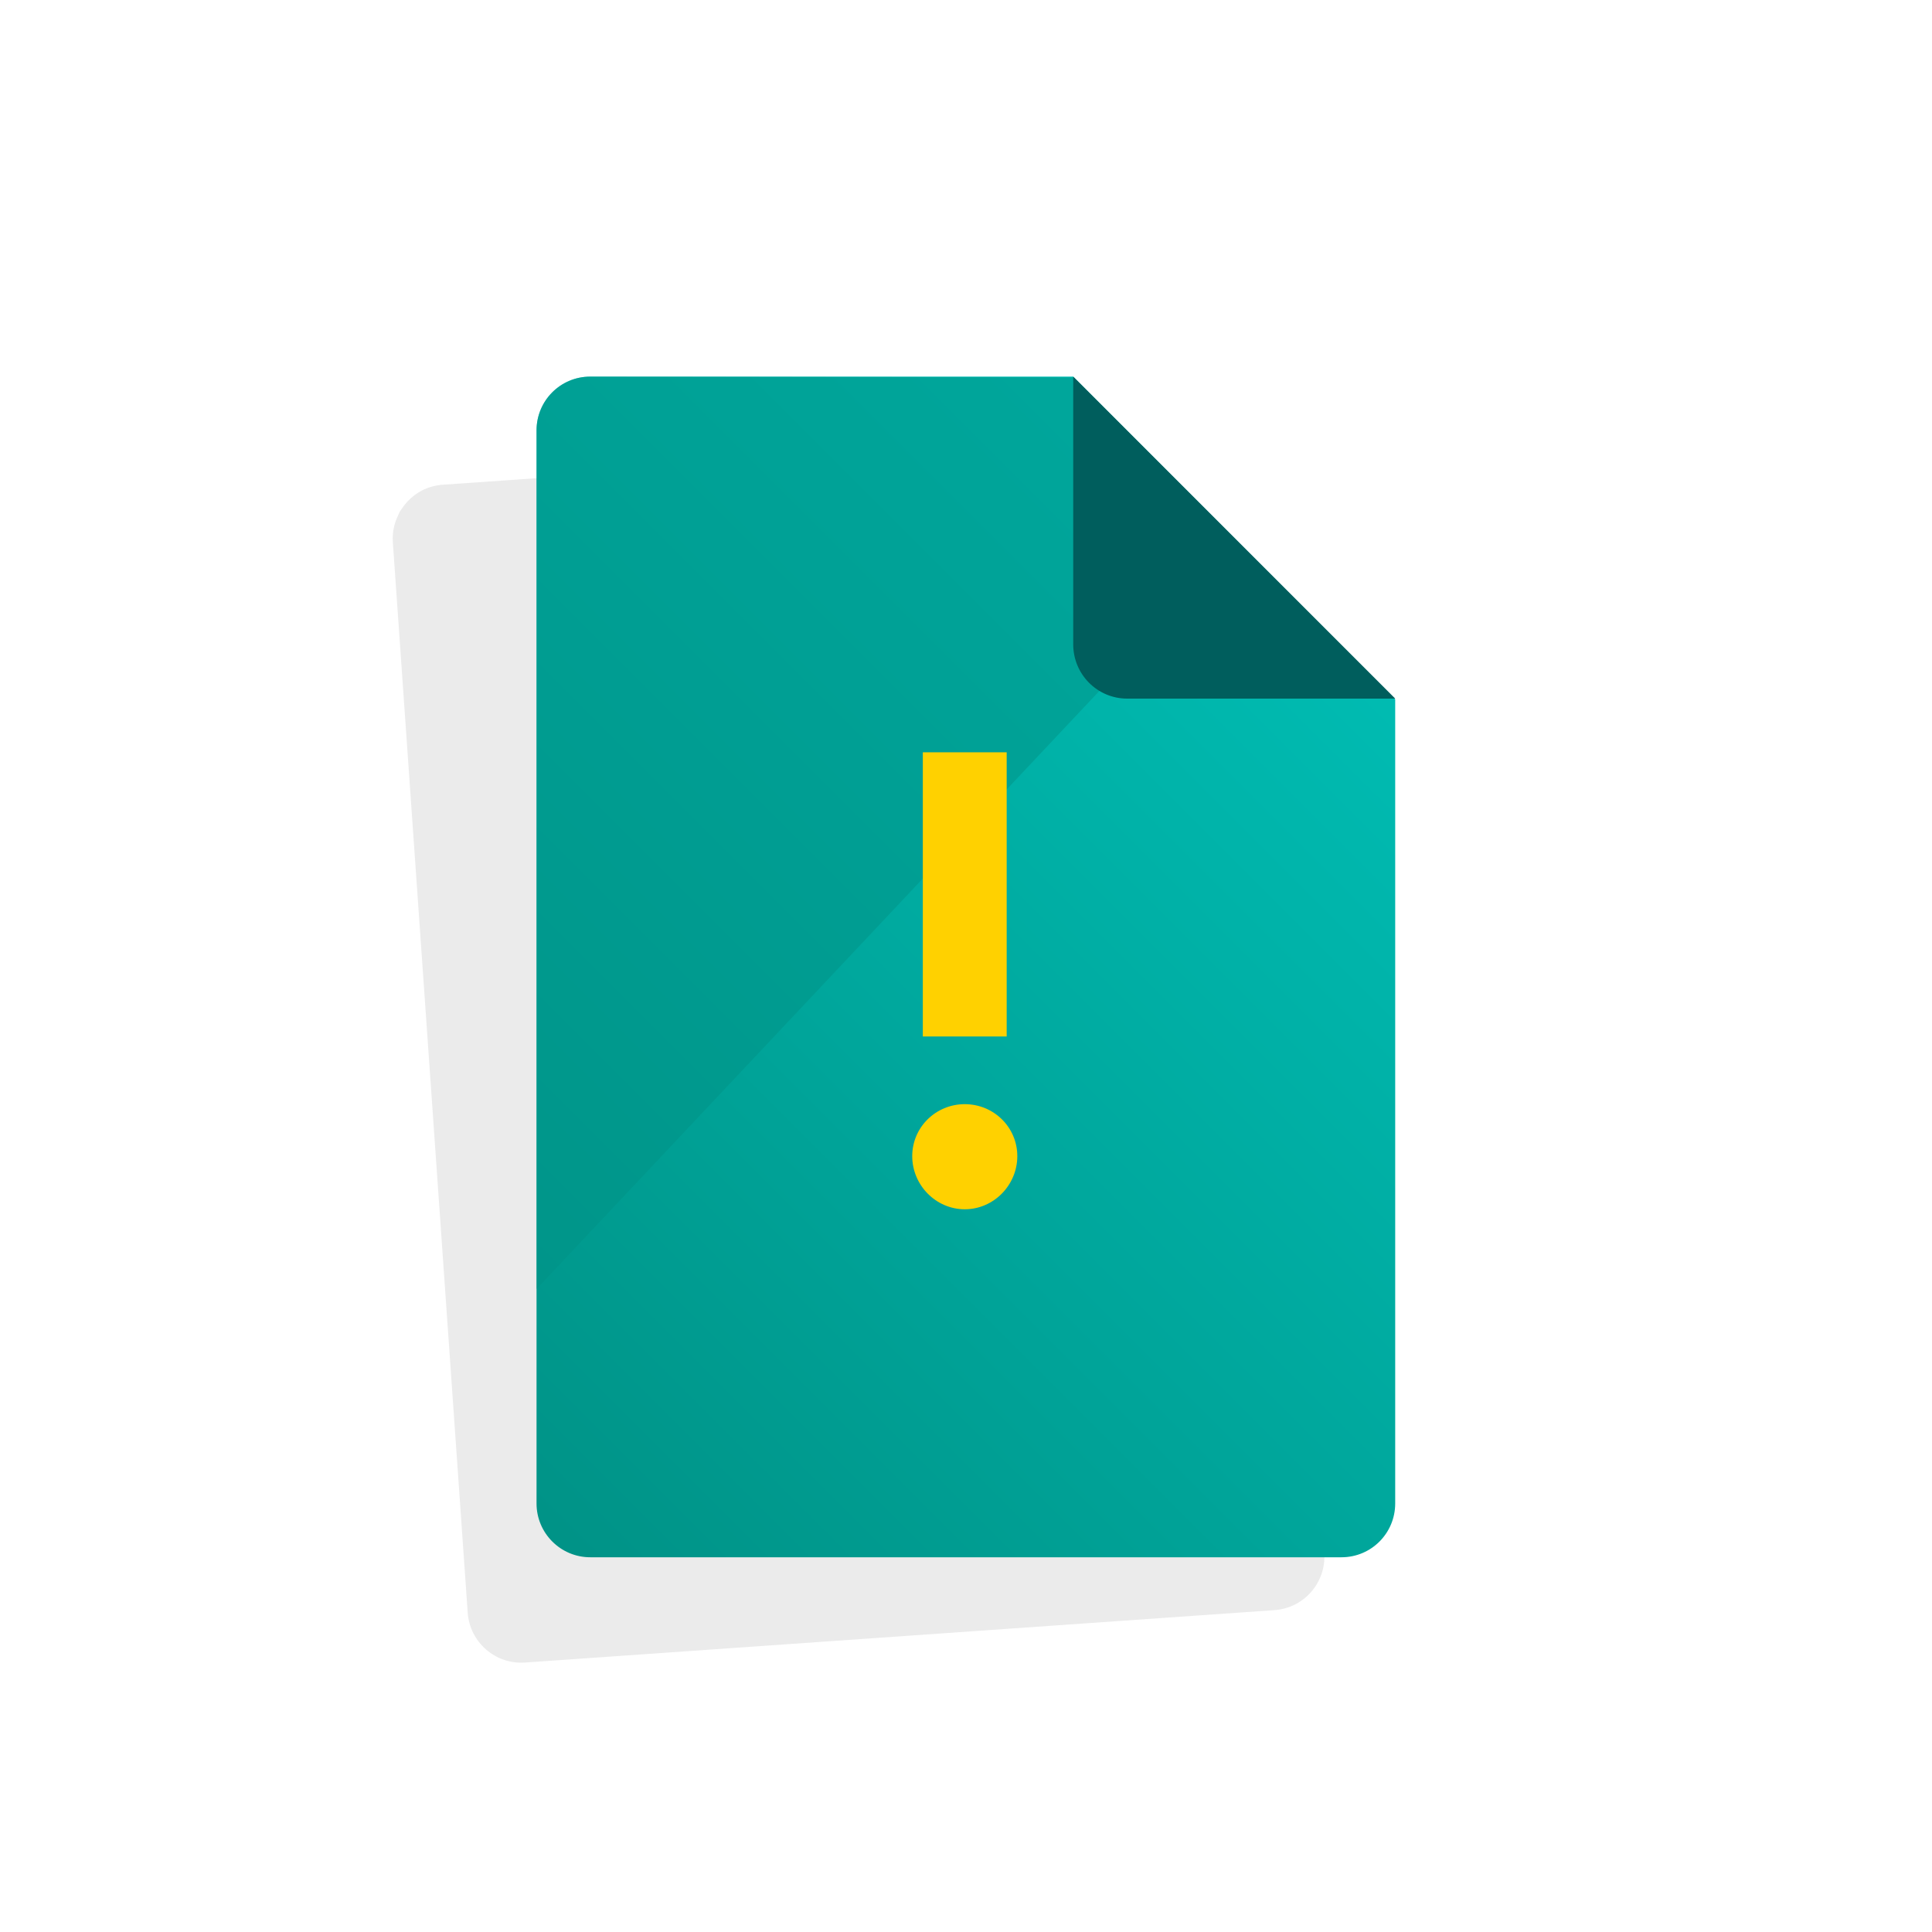 <?xml version="1.0" encoding="UTF-8"?>
<svg xmlns="http://www.w3.org/2000/svg" xmlns:xlink="http://www.w3.org/1999/xlink" viewBox="0 0 72 72">
  <defs>
    <style>
      .cls-1 {
        opacity: .08;
      }

      .cls-2 {
        fill: #005e5d;
      }

      .cls-3 {
        fill: #ffd100;
      }

      .cls-4 {
        fill: rgba(0, 146, 134, .5);
      }

      .cls-5 {
        fill: url(#linear-gradient);
      }
    </style>
    <linearGradient id="linear-gradient" x1="56.507" y1="15.524" x2="17.072" y2="54.959" gradientTransform="matrix(1, 0, 0, 1, 0, 0)" gradientUnits="userSpaceOnUse">
      <stop offset="0" stop-color="#00c5bc"/>
      <stop offset="1" stop-color="#009286"/>
    </linearGradient>
  </defs>
  <g id="Layer_6" data-name="Layer 6"/>
  <g id="Layer_5" data-name="Layer 5">
    <path class="cls-1" d="M47.259,27.944l-12.808-11.134-17.954,1.255h-.002c-.138,.01-.271,.033-.399,.069-.484,.134-.883,.448-1.142,.855-.016,.025-.037,.047-.052,.073-.02,.034-.031,.073-.049,.108-.155,.31-.239,.66-.213,1.03v.005l2.232,31.917,.558,7.976c.077,1.104,1.034,1.938,2.137,1.86l27.928-1.953c1.11-.078,1.934-1.035,1.857-2.14l-2.09-29.894-.03-.026,.028-.002Z"/>
    <g id="icon-paper-marker">
      <path class="cls-5" d="M21.997,14.035c-1.112,0-2.002,.898-2.002,2.005V56.03c0,1.106,.896,2.005,2.002,2.005h27.996c1.112,0,2.002-.898,2.002-2.005V26.064l-12-12.028H21.997Z"/>
      <g/>
      <path class="cls-4" d="M39.996,14.064l-18-.028c-1.105,0-2,.895-2,2V48.035l26.168-27.804-6.168-6.168Z"/>
      <path id="Rectangle-1" class="cls-2" d="M39.996,14.035l12,12h-9.991c-1.109,0-2.009-.902-2.009-2.022V14.035Z"/>
    </g>
    <path class="cls-3" d="M37.912,43.086c0,1.078-.88,1.98-1.958,1.98s-1.958-.902-1.958-1.98,.88-1.937,1.958-1.937,1.958,.858,1.958,1.937Zm-3.521-15.05h3.125v10.59h-3.125v-10.59Z"/>
  </g>
  <g id="Layer_9" data-name="Layer 9"/>
  <g id="Layer_3" data-name="Layer 3"/>
  <g id="Layer_4" data-name="Layer 4"/>
  <g id="Layer_7" data-name="Layer 7"/>
</svg>